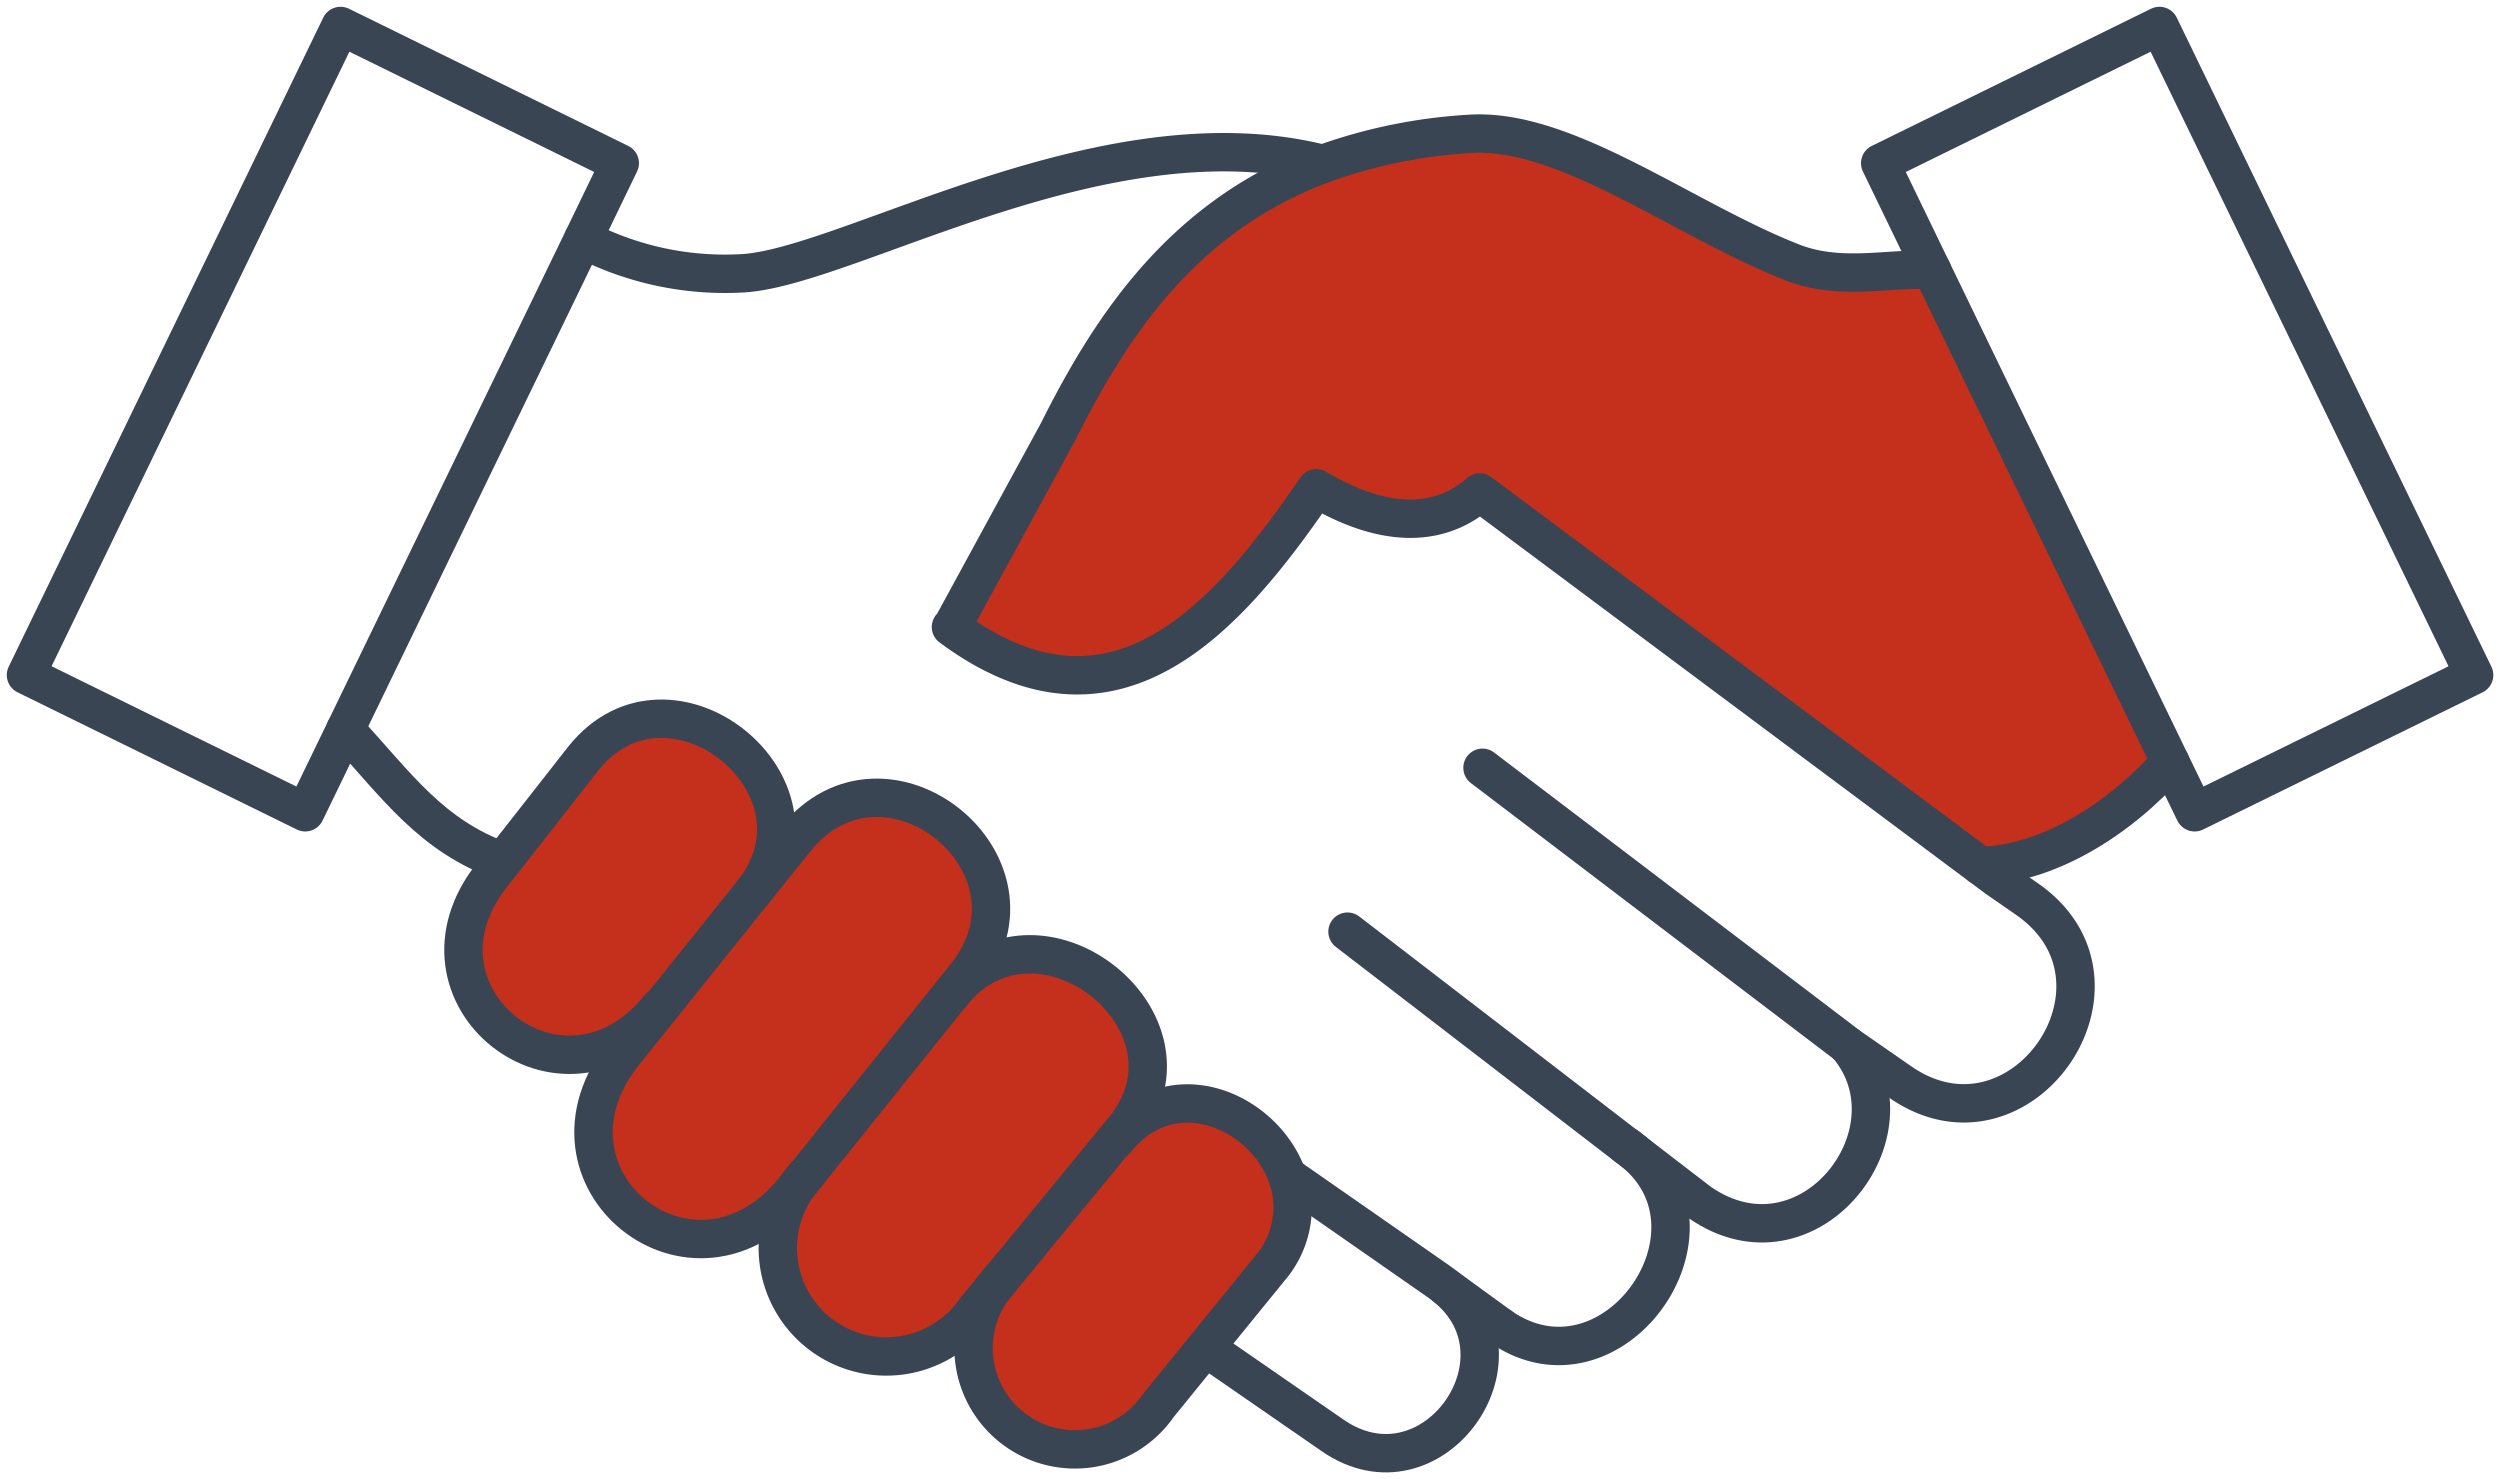 <svg height="77.047" viewBox="0 0 130.218 77.047" width="130.218" xmlns="http://www.w3.org/2000/svg" xmlns:xlink="http://www.w3.org/1999/xlink"><clipPath id="a"><path d="m0 0h130.218v77.047h-130.218z"/></clipPath><g clip-path="url(#a)"><g fill="#c5301d"><path d="m53.8 46.247a4.852 4.852 0 0 1 -.895 4.808l-3.359 4.126-2.458 3.025a5.277 5.277 0 1 1 -8.207-6.591l5.971-7.266.028.022c2.926-3.641 7.7-1.52 8.919 1.876" transform="translate(13.24 15.007)"/><path d="m39.008 38.768c4.482-5.58 13.469 1.475 8.981 7.05l-.461.56-5.97 7.265-1.334 1.619a5.65 5.65 0 1 1 -8.8-7.05l7.576-9.449z" transform="translate(10.571 12.978)"/><path d="m33.359 32.871c4.67-5.819 13.543 1.3 8.867 7.123l-.724.9-7.579 9.449-.61.755c-5.246 6.539-14.118-.589-8.867-7.124l1.865-2.321 4.8-5.985z" transform="translate(8.071 10.85)"/><path d="m24.1 29.71c4.5-5.591 13.28 1.447 8.782 7.032l-4.8 5.985-.041-.028c-5.052 6.278-13.724-.674-8.672-6.951l.513-.652z" transform="translate(6.303 9.774)"/><path d="m87.705 12.263 12.4 25.606c-2.747 3.117-6.5 5.346-9.893 5.415l-26.069-19.45c-2.339 2.052-5.378 1.646-8.514-.218-4.745 6.947-10.606 13.475-19.03 7.227h.041l5.537-10.165c2.823-5.642 6.564-11.256 13.789-13.955a27.215 27.215 0 0 1 7.657-1.567c4.99-.332 11.142 4.482 16.811 6.7 2.561 1 5.194.229 7.27.406" transform="translate(12.933 1.816)"/></g><g fill="none" stroke="#394553" stroke-linecap="round" stroke-linejoin="round" stroke-width="2"><path d="m14.512 11.16-14.512-11.16" transform="translate(70.188 48.528)"/><path d="m74.1 40.243c3.826 4.545-2.087 12.08-7.71 8.163l-3.416-2.624-.33-.257" transform="translate(22.135 14.22)"/><path d="m64.294 44.1c.028.018.057.041.08.057a4.168 4.168 0 0 1 .33.257c5.167 4.243-1.2 13.092-6.956 9.1" transform="translate(20.405 15.584)"/><path d="m13.291 28.081c2.715 2.944 4.454 5.516 8.195 6.866" transform="translate(4.696 9.922)"/><path d="m50.651 45.261 7.914 5.511c.126.092.252.183.365.28 4.619 3.762-.8 11.28-5.925 7.713l-6.605-4.565" transform="translate(16.395 15.993)"/><path d="m22.438 10.392a16.1 16.1 0 0 0 8.422 1.766c5.578-.417 18.809-8.558 30.111-5.688" transform="translate(7.929 2.07)"/><path d="m17.634 37.651-2.087 4.305-14.547-7.147 16.384-33.809 14.545 7.146-1.915 3.961z" transform="translate(.353 .353)"/><path d="m87.47 39.332 1.272 2.624 14.558-7.146-16.389-33.81-14.547 7.146 2.7 5.58z" transform="translate(25.57 .353)"/><path d="m33.924 50.342-.61.755c-5.246 6.539-14.12-.589-8.867-7.124l1.865-2.321 4.8-5.986 2.247-2.795c4.67-5.821 13.543 1.3 8.867 7.123l-.724.9z" transform="translate(8.071 10.85)"/><path d="m28.039 42.7c-5.052 6.277-13.726-.675-8.674-6.952l.513-.651 4.222-5.386c4.5-5.592 13.28 1.445 8.781 7.031" transform="translate(6.303 9.774)"/><path d="m39.008 38.768c4.482-5.58 13.469 1.475 8.981 7.05l-.461.56-5.97 7.265-1.334 1.619a5.65 5.65 0 1 1 -8.8-7.05" transform="translate(10.571 12.978)"/><path d="m44.886 44.373c2.925-3.642 7.7-1.52 8.919 1.876a4.847 4.847 0 0 1 -.9 4.807l-3.358 4.128-2.458 3.025a5.277 5.277 0 1 1 -8.207-6.592" transform="translate(13.24 15.007)"/><path d="m76.216 34.737c3.393-.069 7.146-2.3 9.894-5.413" transform="translate(26.931 10.361)"/><path d="m87.705 12.263c-2.076-.177-4.71.594-7.27-.406-5.669-2.218-11.822-7.032-16.811-6.7a27.215 27.215 0 0 0 -7.657 1.567c-7.226 2.698-10.967 8.312-13.79 13.954l-5.536 10.165h-.041c8.423 6.248 14.285-.28 19.03-7.227 3.136 1.864 6.175 2.27 8.514.218l26.07 19.449.861.64 1.585 1.1c6.251 4.356-.364 13.869-6.619 9.518l-2.738-1.9-.016-.018-19-14.446" transform="translate(12.933 1.816)"/><path d="m2.829 2.058-2.829-2.058" transform="translate(75.325 67.039)"/></g></g></svg>